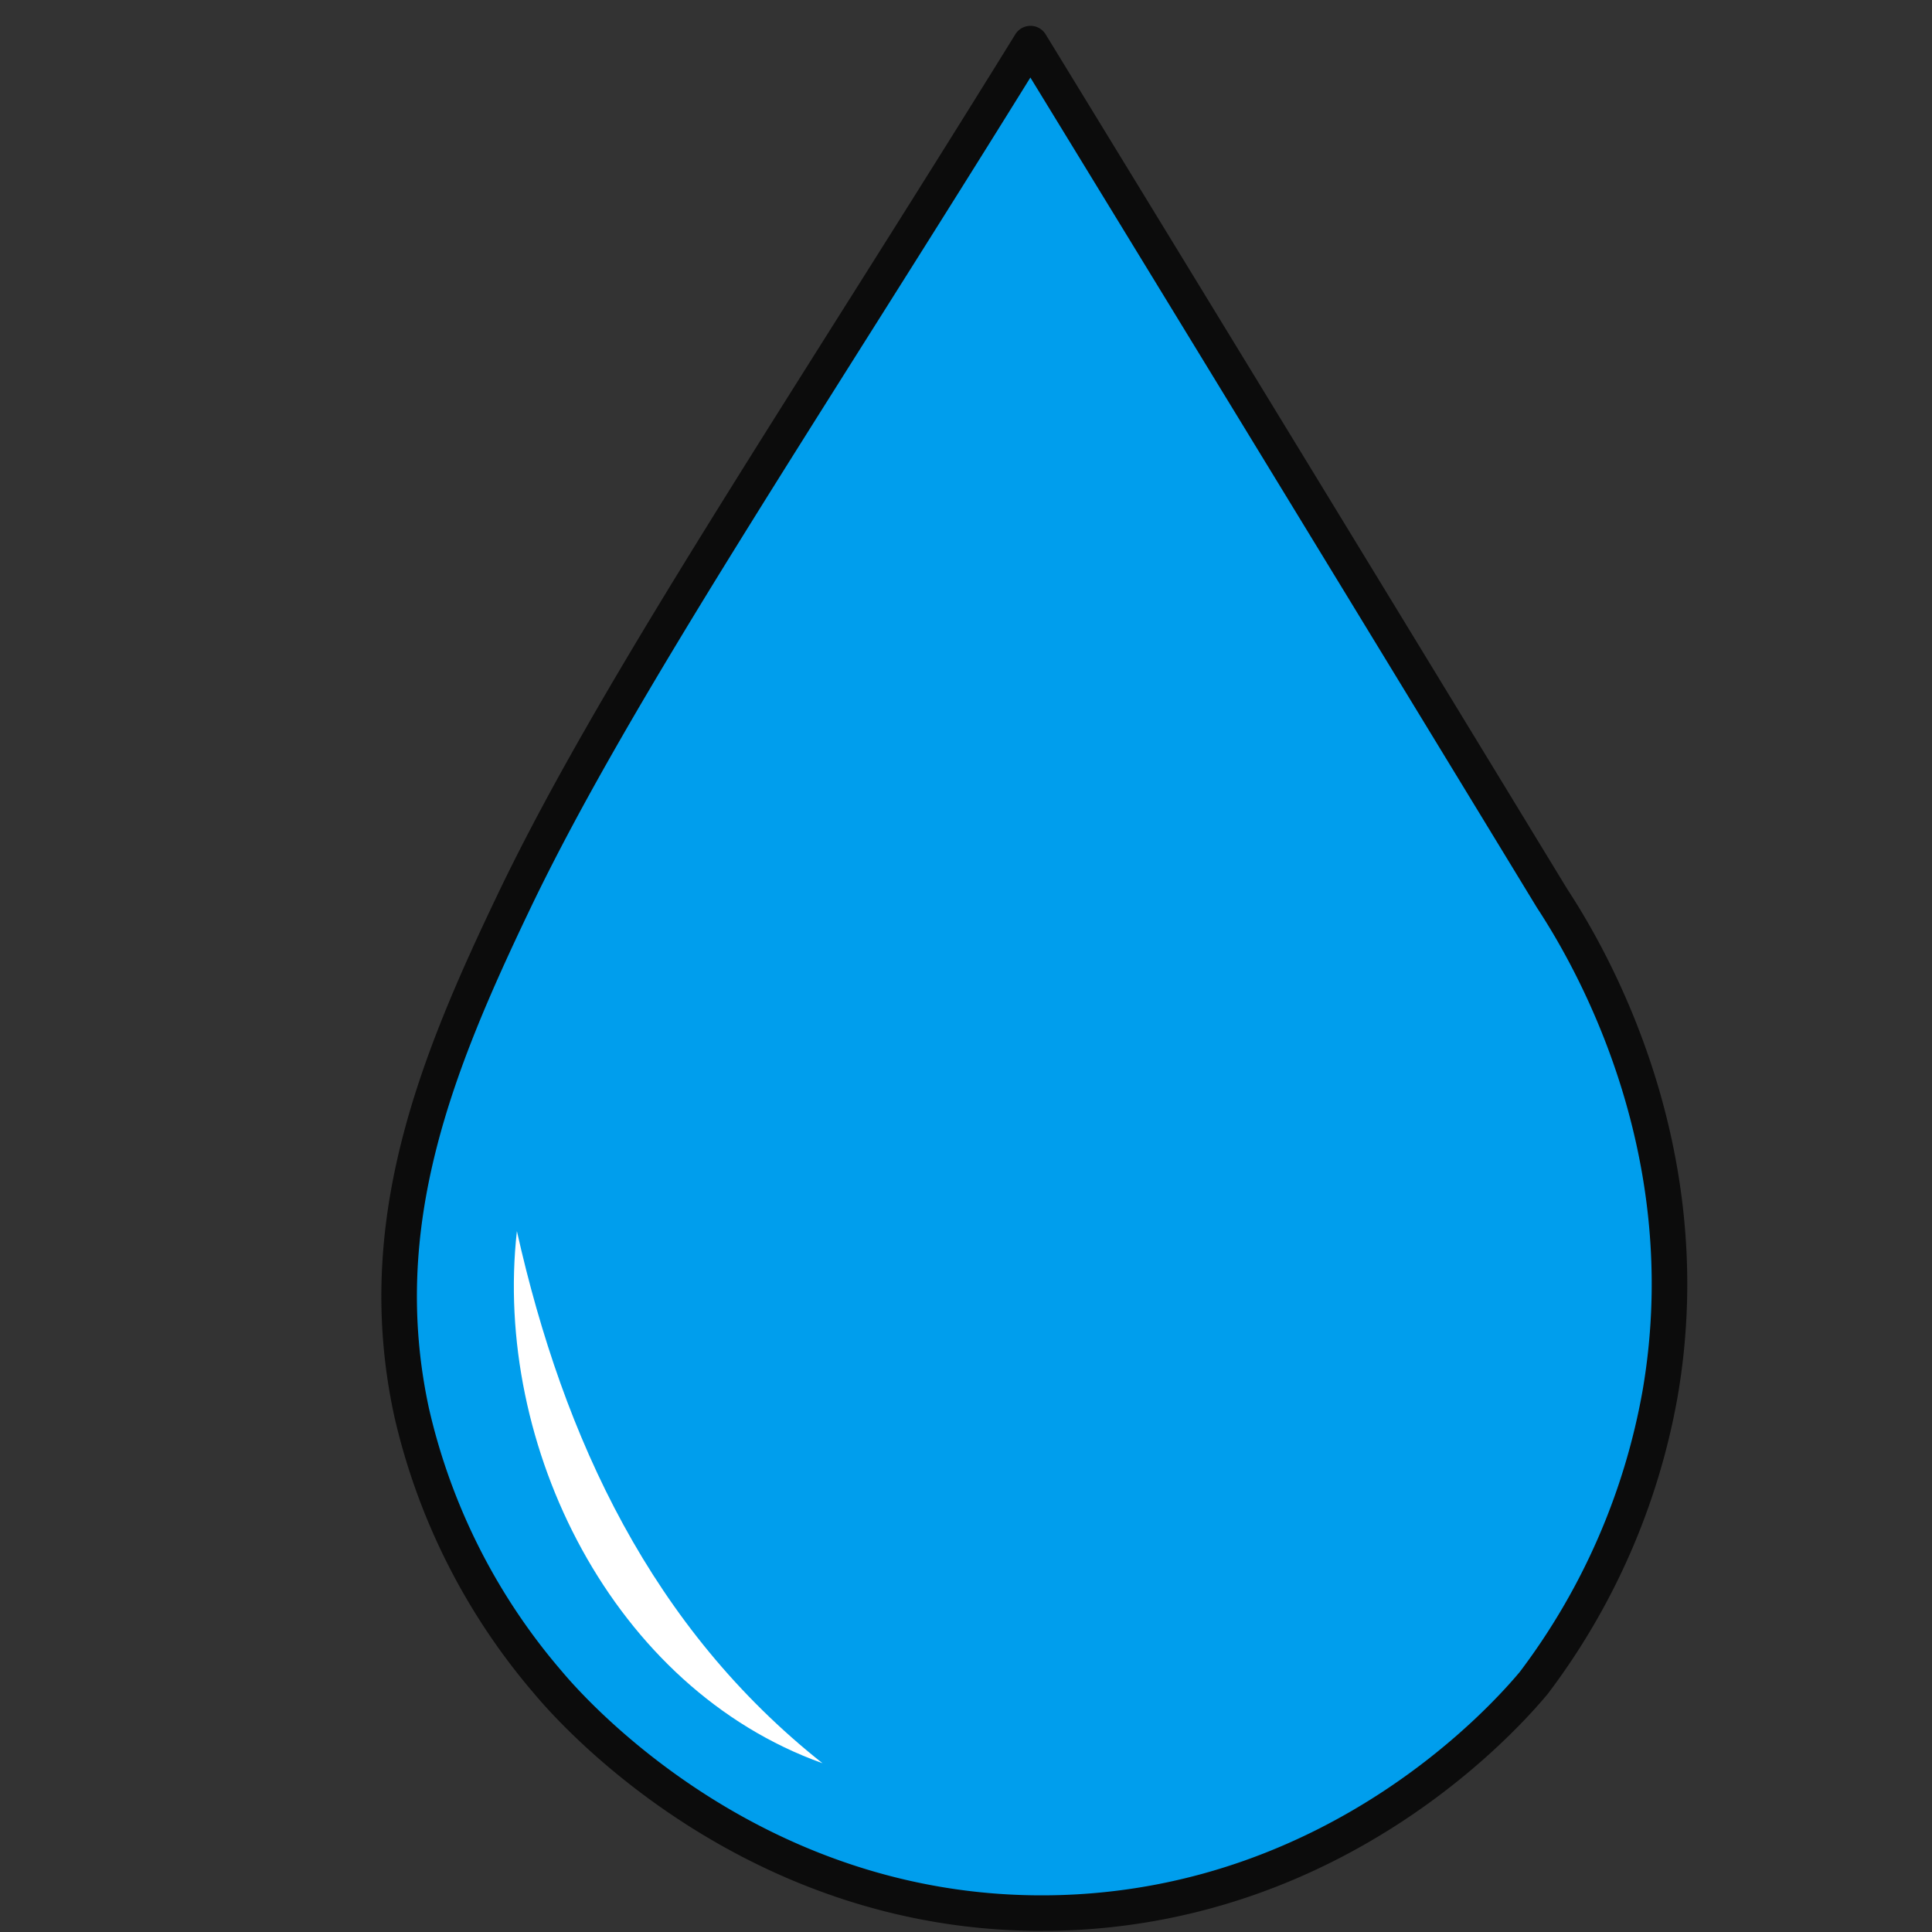<svg xmlns="http://www.w3.org/2000/svg" viewBox="0 0 163 163"><rect x="0" y="0" width="163" height="163" fill="#333333" stroke="none"/><g id="estadoliquido"><path d="M86.94,3.68C67.47,35.16,51.93,58.16,43.39,76c-6.58,13.75-12.09,27.27-8.67,43.12A53.15,53.15,0,0,0,46.28,142c1.86,2.22,17.57,20.21,43.33,19.38,23.67-.77,37.65-16.84,39.78-19.38a56.93,56.93,0,0,0,10.67-24.42c3.64-21.1-6.28-37.46-9.12-41.8Q109,39.74,86.94,3.68Z" fill="#009eed" stroke="#0c0c0c" stroke-linecap="round" stroke-linejoin="round" stroke-width="3"/><path d="M43.61,103.87c3.94,17.57,11.42,33.51,25.78,44.89C51.71,142.44,41.58,122,43.61,103.87Z" fill="#fff"/></g></svg>